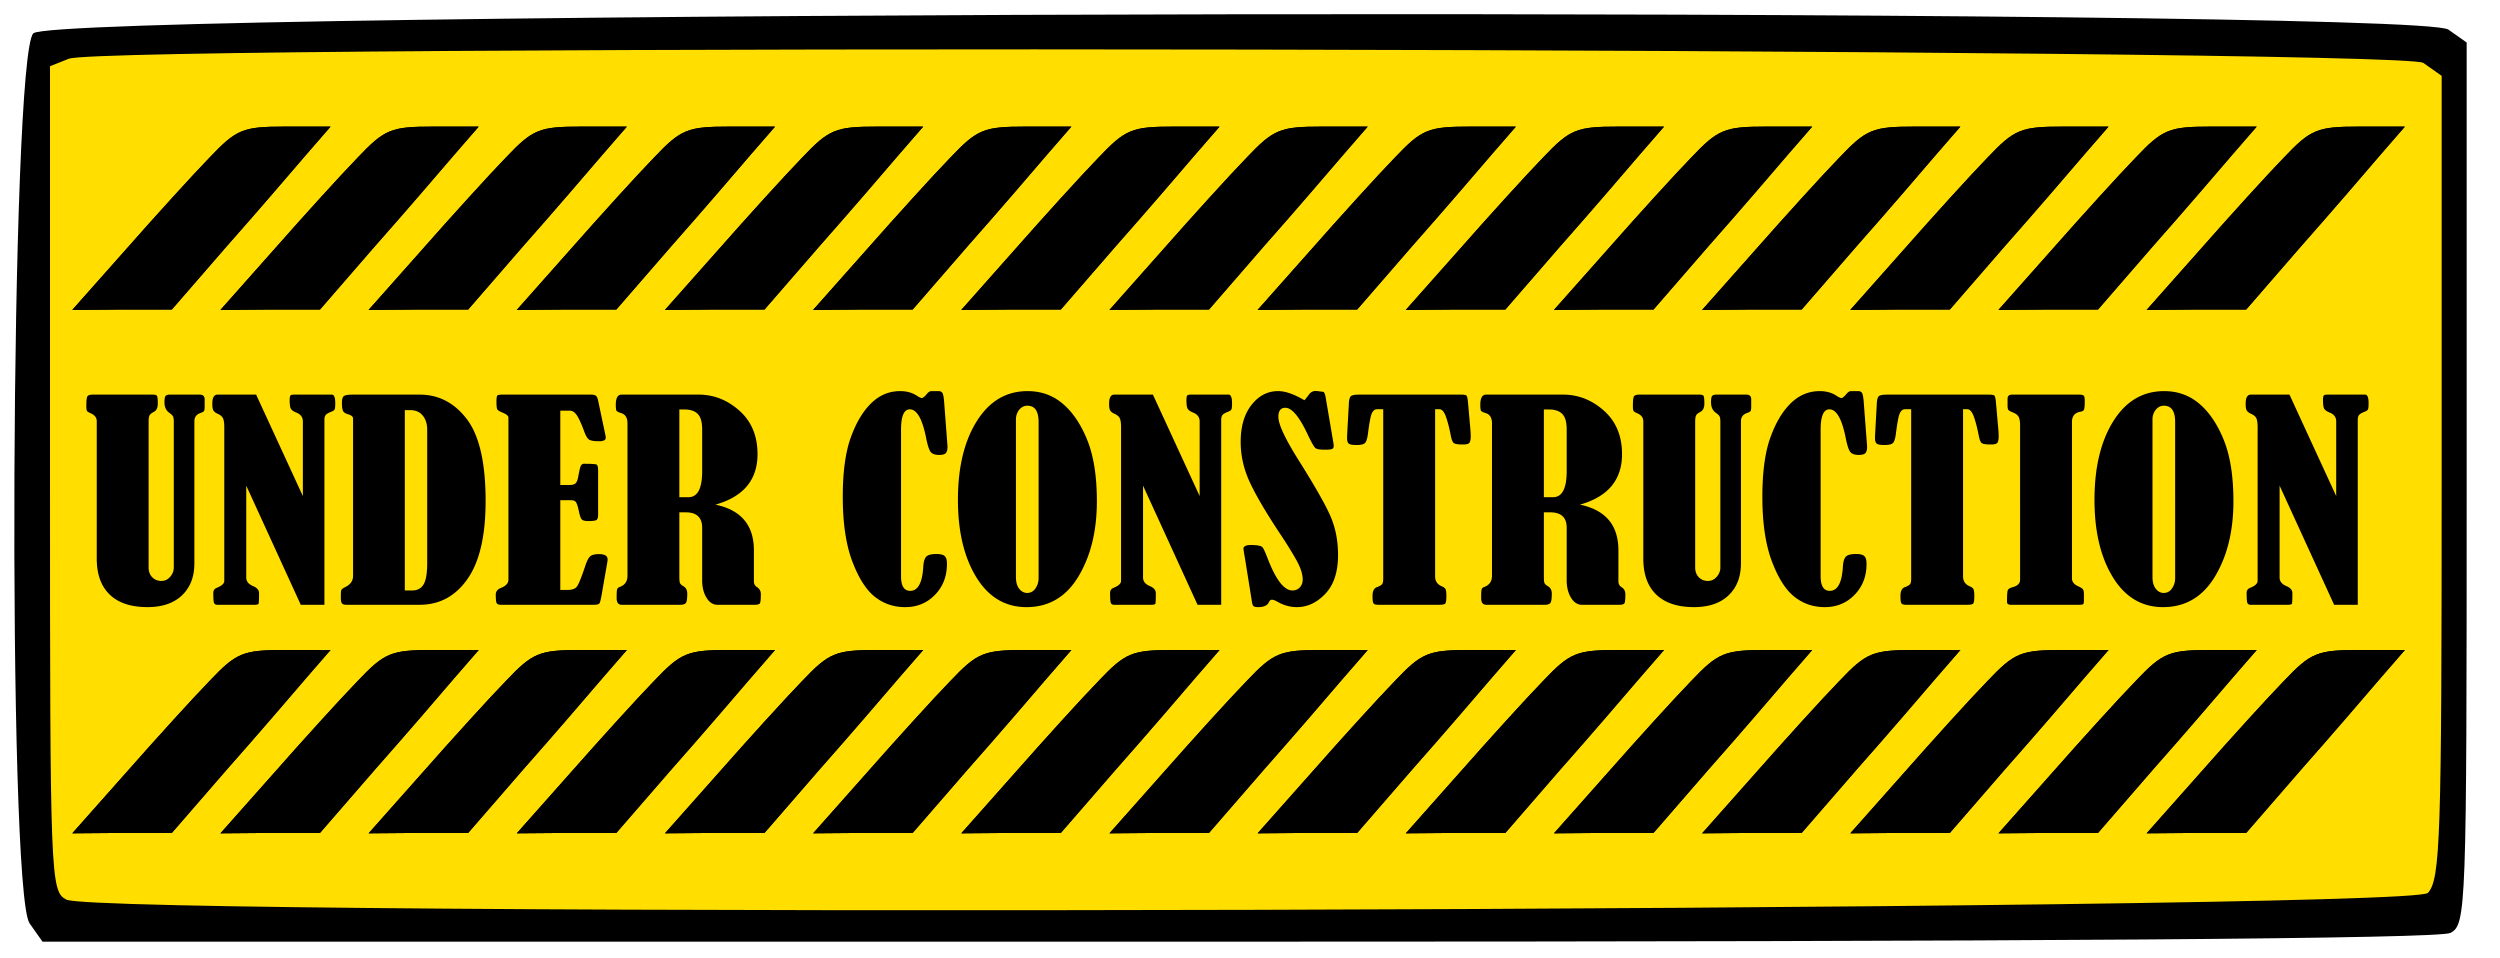 <svg xmlns="http://www.w3.org/2000/svg" version="1.0" width="400" height="153.333" viewBox="0 0 300 115"><rect width="362.912" height="131.543" x="5.199" y="6.488" transform="scale(.8)" rx=".319" ry=".267" fill="#ffde00"/><path d="M4 4C1.25 6.75.85 106.9 3.55 110.8L5.1 113h143.5c97.05 0 144.15-.35 145.45-1.05 1.9-1 1.95-2.65 1.95-53.95V5.1l-2.2-1.55C289.85.8 6.75 1.25 4 4zm286.8 3.55L293 9.1v48.15c0 43.35-.15 48.25-1.65 49.9-1.95 2.2-279.4 2.95-283.4.8-1.9-1-1.95-2.6-1.95-50.5V7.95l2.25-.9c4.45-1.8 279.95-1.3 282.55.5z"/><path d="M25.114 81.75c-1.992 2.05-6.485 7-10.009 11L8.672 100l5.974-.05h5.974l6.638-7.65c3.677-4.15 7.915-9.1 9.498-10.95l2.91-3.35h-5.463c-5.055 0-5.821.3-9.09 3.75zM42.894 81.75c-1.992 2.05-6.485 7-10.008 11L26.452 100l5.974-.05H38.4l6.638-7.65c3.677-4.15 7.915-9.1 9.498-10.95l2.91-3.35h-5.463c-5.055 0-5.821.3-9.09 3.75zM60.674 81.75c-1.991 2.05-6.485 7-10.008 11L44.232 100l5.974-.05h5.974l6.639-7.65c3.676-4.15 7.914-9.1 9.497-10.95l2.91-3.35h-5.463c-5.055 0-5.821.3-9.089 3.75zM78.454 81.75c-1.991 2.05-6.485 7-10.008 11L62.012 100l5.974-.05h5.975l6.638-7.65c3.676-4.15 7.914-9.1 9.497-10.95l2.91-3.35h-5.463c-5.055 0-5.82.3-9.089 3.75zM96.234 81.75c-1.991 2.05-6.485 7-10.008 11L79.792 100l5.975-.05h5.974l6.638-7.65c3.676-4.15 7.915-9.1 9.497-10.95l2.911-3.35h-5.464c-5.055 0-5.82.3-9.089 3.75zM114.014 81.75c-1.991 2.05-6.484 7-10.008 11L97.572 100l5.975-.05h5.974l6.638-7.65c3.677-4.15 7.915-9.1 9.498-10.95l2.91-3.35h-5.463c-5.056 0-5.822.3-9.09 3.75zM149.575 81.75c-1.992 2.05-6.485 7-10.008 11l-6.434 7.25 5.974-.05h5.974l6.638-7.65c3.677-4.15 7.915-9.1 9.498-10.95l2.91-3.35h-5.463c-5.055 0-5.821.3-9.09 3.75zM185.135 81.75c-1.991 2.05-6.485 7-10.008 11l-6.434 7.25 5.974-.05h5.975l6.638-7.65c3.676-4.15 7.914-9.1 9.497-10.95l2.91-3.35h-5.463c-5.055 0-5.82.3-9.089 3.75zM220.695 81.75c-1.991 2.05-6.484 7-10.008 11l-6.434 7.25 5.975-.05h5.974l6.638-7.65c3.677-4.15 7.915-9.1 9.498-10.95l2.91-3.35h-5.463c-5.056 0-5.822.3-9.09 3.75zM238.476 81.75c-1.992 2.05-6.485 7-10.009 11l-6.433 7.25 5.974-.05h5.974l6.638-7.65c3.677-4.15 7.915-9.1 9.498-10.95l2.91-3.35h-5.463c-5.055 0-5.821.3-9.09 3.75zM256.256 81.75c-1.992 2.05-6.485 7-10.008 11l-6.434 7.25 5.974-.05h5.974l6.638-7.65c3.677-4.15 7.915-9.1 9.498-10.95l2.91-3.35h-5.463c-5.055 0-5.821.3-9.09 3.75zM274.036 81.75c-1.991 2.05-6.485 7-10.008 11l-6.434 7.25 5.974-.05h5.974l6.639-7.65c3.676-4.15 7.914-9.1 9.497-10.95l2.91-3.35h-5.463c-5.055 0-5.821.3-9.089 3.75zM131.795 81.75c-1.992 2.05-6.485 7-10.009 11l-6.433 7.25 5.974-.05h5.974l6.638-7.65c3.677-4.15 7.915-9.1 9.498-10.95l2.91-3.35h-5.463c-5.055 0-5.821.3-9.09 3.75zM167.355 81.75c-1.991 2.05-6.485 7-10.008 11l-6.434 7.25 5.974-.05h5.974l6.639-7.65c3.676-4.15 7.914-9.1 9.497-10.95l2.91-3.35h-5.463c-5.055 0-5.821.3-9.089 3.75zM202.915 81.75c-1.991 2.05-6.485 7-10.008 11l-6.434 7.25 5.975-.05h5.974l6.638-7.65c3.676-4.15 7.915-9.1 9.498-10.95l2.91-3.35h-5.464c-5.055 0-5.82.3-9.089 3.75z"/><path d="M25.114 81.75c-1.992 2.05-6.485 7-10.009 11L8.672 100l5.974-.05h5.974l6.638-7.65c3.677-4.15 7.915-9.1 9.498-10.95l2.91-3.35h-5.463c-5.055 0-5.821.3-9.09 3.75zM42.894 81.75c-1.992 2.05-6.485 7-10.008 11L26.452 100l5.974-.05H38.4l6.638-7.65c3.677-4.15 7.915-9.1 9.498-10.95l2.91-3.35h-5.463c-5.055 0-5.821.3-9.09 3.75zM60.674 81.75c-1.991 2.05-6.485 7-10.008 11L44.232 100l5.974-.05h5.974l6.639-7.65c3.676-4.15 7.914-9.1 9.497-10.95l2.91-3.35h-5.463c-5.055 0-5.821.3-9.089 3.75zM78.454 81.75c-1.991 2.05-6.485 7-10.008 11L62.012 100l5.974-.05h5.975l6.638-7.65c3.676-4.15 7.914-9.1 9.497-10.95l2.91-3.35h-5.463c-5.055 0-5.82.3-9.089 3.75zM96.234 81.75c-1.991 2.05-6.485 7-10.008 11L79.792 100l5.975-.05h5.974l6.638-7.65c3.676-4.15 7.915-9.1 9.497-10.95l2.911-3.35h-5.464c-5.055 0-5.82.3-9.089 3.75zM114.014 81.75c-1.991 2.05-6.484 7-10.008 11L97.572 100l5.975-.05h5.974l6.638-7.65c3.677-4.15 7.915-9.1 9.498-10.95l2.91-3.35h-5.463c-5.056 0-5.822.3-9.09 3.75zM149.575 81.75c-1.992 2.05-6.485 7-10.008 11l-6.434 7.25 5.974-.05h5.974l6.638-7.65c3.677-4.15 7.915-9.1 9.498-10.95l2.91-3.35h-5.463c-5.055 0-5.821.3-9.09 3.75zM185.135 81.75c-1.991 2.05-6.485 7-10.008 11l-6.434 7.25 5.974-.05h5.975l6.638-7.65c3.676-4.15 7.914-9.1 9.497-10.95l2.91-3.35h-5.463c-5.055 0-5.82.3-9.089 3.75zM220.695 81.75c-1.991 2.05-6.484 7-10.008 11l-6.434 7.25 5.975-.05h5.974l6.638-7.65c3.677-4.15 7.915-9.1 9.498-10.95l2.91-3.35h-5.463c-5.056 0-5.822.3-9.09 3.75zM238.476 81.75c-1.992 2.05-6.485 7-10.009 11l-6.433 7.25 5.974-.05h5.974l6.638-7.65c3.677-4.15 7.915-9.1 9.498-10.95l2.91-3.35h-5.463c-5.055 0-5.821.3-9.09 3.75zM256.256 81.75c-1.992 2.05-6.485 7-10.008 11l-6.434 7.25 5.974-.05h5.974l6.638-7.65c3.677-4.15 7.915-9.1 9.498-10.95l2.91-3.35h-5.463c-5.055 0-5.821.3-9.09 3.75zM274.036 81.75c-1.991 2.05-6.485 7-10.008 11l-6.434 7.25 5.974-.05h5.974l6.639-7.65c3.676-4.15 7.914-9.1 9.497-10.95l2.91-3.35h-5.463c-5.055 0-5.821.3-9.089 3.75zM131.795 81.75c-1.992 2.05-6.485 7-10.009 11l-6.433 7.25 5.974-.05h5.974l6.638-7.65c3.677-4.15 7.915-9.1 9.498-10.95l2.91-3.35h-5.463c-5.055 0-5.821.3-9.09 3.75zM167.355 81.75c-1.991 2.05-6.485 7-10.008 11l-6.434 7.25 5.974-.05h5.974l6.639-7.65c3.676-4.15 7.914-9.1 9.497-10.95l2.91-3.35h-5.463c-5.055 0-5.821.3-9.089 3.75zM202.915 81.75c-1.991 2.05-6.485 7-10.008 11l-6.434 7.25 5.975-.05h5.974l6.638-7.65c3.676-4.15 7.915-9.1 9.498-10.95l2.91-3.35h-5.464c-5.055 0-5.82.3-9.089 3.75z"/><g><path d="M25.114 18.942c-1.992 2.05-6.485 7-10.009 11l-6.433 7.25 5.974-.05h5.974l6.638-7.65c3.677-4.15 7.915-9.1 9.498-10.95l2.91-3.35h-5.463c-5.055 0-5.821.3-9.09 3.75zM42.894 18.942c-1.992 2.05-6.485 7-10.008 11l-6.434 7.25 5.974-.05H38.4l6.638-7.65c3.677-4.15 7.915-9.1 9.498-10.95l2.91-3.35h-5.463c-5.055 0-5.821.3-9.09 3.75zM60.674 18.942c-1.991 2.05-6.485 7-10.008 11l-6.434 7.25 5.974-.05h5.974l6.639-7.65c3.676-4.15 7.914-9.1 9.497-10.95l2.91-3.35h-5.463c-5.055 0-5.821.3-9.089 3.75zM78.454 18.942c-1.991 2.05-6.485 7-10.008 11l-6.434 7.25 5.974-.05h5.975l6.638-7.65c3.676-4.15 7.914-9.1 9.497-10.95l2.91-3.35h-5.463c-5.055 0-5.82.3-9.089 3.75zM96.234 18.942c-1.991 2.05-6.485 7-10.008 11l-6.434 7.25 5.975-.05h5.974l6.638-7.65c3.676-4.15 7.915-9.1 9.497-10.95l2.911-3.35h-5.464c-5.055 0-5.82.3-9.089 3.75zM114.014 18.942c-1.991 2.05-6.484 7-10.008 11l-6.434 7.25 5.975-.05h5.974l6.638-7.65c3.677-4.15 7.915-9.1 9.498-10.95l2.91-3.35h-5.463c-5.056 0-5.822.3-9.09 3.75zM149.575 18.942c-1.992 2.05-6.485 7-10.008 11l-6.434 7.25 5.974-.05h5.974l6.638-7.65c3.677-4.15 7.915-9.1 9.498-10.95l2.91-3.35h-5.463c-5.055 0-5.821.3-9.09 3.75zM185.135 18.942c-1.991 2.05-6.485 7-10.008 11l-6.434 7.25 5.974-.05h5.975l6.638-7.65c3.676-4.15 7.914-9.1 9.497-10.95l2.91-3.35h-5.463c-5.055 0-5.82.3-9.089 3.75zM220.695 18.942c-1.991 2.05-6.484 7-10.008 11l-6.434 7.25 5.975-.05h5.974l6.638-7.65c3.677-4.15 7.915-9.1 9.498-10.95l2.91-3.35h-5.463c-5.056 0-5.822.3-9.09 3.75zM238.476 18.942c-1.992 2.05-6.485 7-10.009 11l-6.433 7.25 5.974-.05h5.974l6.638-7.65c3.677-4.15 7.915-9.1 9.498-10.95l2.91-3.35h-5.463c-5.055 0-5.821.3-9.09 3.75zM256.256 18.942c-1.992 2.05-6.485 7-10.008 11l-6.434 7.25 5.974-.05h5.974l6.638-7.65c3.677-4.15 7.915-9.1 9.498-10.95l2.91-3.35h-5.463c-5.055 0-5.821.3-9.09 3.75zM274.036 18.942c-1.991 2.05-6.485 7-10.008 11l-6.434 7.25 5.974-.05h5.974l6.639-7.65c3.676-4.15 7.914-9.1 9.497-10.95l2.91-3.35h-5.463c-5.055 0-5.821.3-9.089 3.75zM131.795 18.942c-1.992 2.05-6.485 7-10.009 11l-6.433 7.25 5.974-.05h5.974l6.638-7.65c3.677-4.15 7.915-9.1 9.498-10.95l2.91-3.35h-5.463c-5.055 0-5.821.3-9.09 3.75zM167.355 18.942c-1.991 2.05-6.485 7-10.008 11l-6.434 7.25 5.974-.05h5.974l6.639-7.65c3.676-4.15 7.914-9.1 9.497-10.95l2.91-3.35h-5.463c-5.055 0-5.821.3-9.089 3.75zM202.915 18.942c-1.991 2.05-6.485 7-10.008 11l-6.434 7.25 5.975-.05h5.974l6.638-7.65c3.676-4.15 7.915-9.1 9.498-10.95l2.91-3.35h-5.464c-5.055 0-5.82.3-9.089 3.75z"/><path d="M25.114 18.942c-1.992 2.05-6.485 7-10.009 11l-6.433 7.25 5.974-.05h5.974l6.638-7.65c3.677-4.15 7.915-9.1 9.498-10.95l2.91-3.35h-5.463c-5.055 0-5.821.3-9.09 3.75zM42.894 18.942c-1.992 2.05-6.485 7-10.008 11l-6.434 7.25 5.974-.05H38.4l6.638-7.65c3.677-4.15 7.915-9.1 9.498-10.95l2.91-3.35h-5.463c-5.055 0-5.821.3-9.09 3.75zM60.674 18.942c-1.991 2.05-6.485 7-10.008 11l-6.434 7.25 5.974-.05h5.974l6.639-7.65c3.676-4.15 7.914-9.1 9.497-10.95l2.91-3.35h-5.463c-5.055 0-5.821.3-9.089 3.75zM78.454 18.942c-1.991 2.05-6.485 7-10.008 11l-6.434 7.25 5.974-.05h5.975l6.638-7.65c3.676-4.15 7.914-9.1 9.497-10.95l2.91-3.35h-5.463c-5.055 0-5.82.3-9.089 3.75zM96.234 18.942c-1.991 2.05-6.485 7-10.008 11l-6.434 7.25 5.975-.05h5.974l6.638-7.65c3.676-4.15 7.915-9.1 9.497-10.95l2.911-3.35h-5.464c-5.055 0-5.82.3-9.089 3.75zM114.014 18.942c-1.991 2.05-6.484 7-10.008 11l-6.434 7.25 5.975-.05h5.974l6.638-7.65c3.677-4.15 7.915-9.1 9.498-10.95l2.91-3.35h-5.463c-5.056 0-5.822.3-9.09 3.75zM149.575 18.942c-1.992 2.05-6.485 7-10.008 11l-6.434 7.25 5.974-.05h5.974l6.638-7.65c3.677-4.15 7.915-9.1 9.498-10.95l2.91-3.35h-5.463c-5.055 0-5.821.3-9.09 3.75zM185.135 18.942c-1.991 2.05-6.485 7-10.008 11l-6.434 7.25 5.974-.05h5.975l6.638-7.65c3.676-4.15 7.914-9.1 9.497-10.95l2.91-3.35h-5.463c-5.055 0-5.82.3-9.089 3.75zM220.695 18.942c-1.991 2.05-6.484 7-10.008 11l-6.434 7.25 5.975-.05h5.974l6.638-7.65c3.677-4.15 7.915-9.1 9.498-10.95l2.91-3.35h-5.463c-5.056 0-5.822.3-9.09 3.75zM238.476 18.942c-1.992 2.05-6.485 7-10.009 11l-6.433 7.25 5.974-.05h5.974l6.638-7.65c3.677-4.15 7.915-9.1 9.498-10.95l2.91-3.35h-5.463c-5.055 0-5.821.3-9.09 3.75zM256.256 18.942c-1.992 2.05-6.485 7-10.008 11l-6.434 7.25 5.974-.05h5.974l6.638-7.65c3.677-4.15 7.915-9.1 9.498-10.95l2.91-3.35h-5.463c-5.055 0-5.821.3-9.09 3.75zM274.036 18.942c-1.991 2.05-6.485 7-10.008 11l-6.434 7.25 5.974-.05h5.974l6.639-7.65c3.676-4.15 7.914-9.1 9.497-10.95l2.91-3.35h-5.463c-5.055 0-5.821.3-9.089 3.75zM131.795 18.942c-1.992 2.05-6.485 7-10.009 11l-6.433 7.25 5.974-.05h5.974l6.638-7.65c3.677-4.15 7.915-9.1 9.498-10.95l2.91-3.35h-5.463c-5.055 0-5.821.3-9.09 3.75zM167.355 18.942c-1.991 2.05-6.485 7-10.008 11l-6.434 7.25 5.974-.05h5.974l6.639-7.65c3.676-4.15 7.914-9.1 9.497-10.95l2.91-3.35h-5.463c-5.055 0-5.821.3-9.089 3.75zM202.915 18.942c-1.991 2.05-6.485 7-10.008 11l-6.434 7.25 5.975-.05h5.974l6.638-7.65c3.676-4.15 7.915-9.1 9.498-10.95l2.91-3.35h-5.464c-5.055 0-5.82.3-9.089 3.75z"/></g><path style="text-align:start;line-height:125%;-inkscape-font-specification:'Bernard MT Condensed,'" d="M11.142 47.355h7.227c.244 0 .4.05.467.148.067.1.1.404.1.914s-.161.85-.484 1.016c-.245.125-.409.255-.492.39-.084.136-.125.396-.125.782v17.5c0 .479.144.867.434 1.164.289.297.656.445 1.101.445.412 0 .762-.166 1.051-.5.29-.333.434-.703.434-1.11v-17.5c0-.301-.03-.512-.091-.632-.062-.12-.215-.268-.46-.445-.378-.271-.567-.688-.567-1.25 0-.438.053-.7.159-.79.105-.088.258-.132.459-.132h3.605c.4 0 .6.187.6.562v.75c0 .334-.022.545-.066.633-.045.089-.173.17-.384.242-.523.167-.785.506-.785 1.016v17.047c0 1.614-.495 2.893-1.485 3.836-.99.942-2.37 1.414-4.139 1.414-1.98 0-3.49-.5-4.531-1.5-1.04-1-1.56-2.443-1.56-4.328V50.558c0-.438-.245-.76-.735-.969-.245-.104-.392-.2-.442-.289-.05-.088-.075-.278-.075-.57 0-.604.039-.985.117-1.14.077-.157.3-.235.667-.235zM29.55 58.277v11.031c0 .458.279.802.835 1.031.467.198.701.48.701.844 0 .76-.02 1.182-.058 1.266-.04.083-.203.125-.493.125h-4.439c-.223 0-.362-.081-.417-.243-.056-.161-.084-.56-.084-1.195 0-.292.15-.495.45-.61.58-.239.869-.51.869-.812V51.245c0-.447-.045-.783-.134-1.007-.089-.224-.289-.41-.6-.555-.279-.125-.465-.26-.56-.406-.094-.146-.142-.422-.142-.828 0-.73.206-1.094.618-1.094h4.64l5.607 12.172v-8.969c0-.5-.272-.854-.817-1.063-.323-.135-.532-.289-.626-.46-.095-.172-.142-.508-.142-1.008 0-.313.033-.503.1-.57.067-.068.195-.102.384-.102h4.606c.256.031.384.375.384 1.031 0 .386-.025.63-.075.734-.05.105-.164.193-.342.266-.39.146-.634.287-.735.422-.1.135-.15.323-.15.562v22.204h-2.837zM42.368 69.105V50.183c-.033-.208-.233-.365-.6-.469-.29-.083-.485-.205-.585-.367-.1-.161-.15-.508-.15-1.039 0-.385.072-.64.217-.766.145-.125.517-.187 1.118-.187h7.995c2.28 0 4.17.984 5.666 2.953 1.496 1.969 2.244 5.24 2.244 9.812 0 4.167-.723 7.284-2.17 9.352-1.446 2.068-3.36 3.102-5.74 3.102H41.55c-.245 0-.415-.055-.51-.164-.094-.11-.141-.352-.141-.727 0-.448.016-.73.05-.844.033-.114.194-.245.484-.39.623-.302.934-.75.934-1.344zm6.209-19.89v21.64h.884c.623 0 1.08-.242 1.369-.727.29-.484.434-1.346.434-2.586V51.574c0-.698-.178-1.266-.534-1.704-.356-.437-.863-.656-1.519-.656zM67.236 49.277v8.922h1.135c.311 0 .54-.063.684-.188.145-.125.256-.396.334-.812.133-.74.242-1.183.325-1.329a.42.42 0 01.392-.218c.88 0 1.377.034 1.494.101.117.068.175.331.175.79v5.202c0 .323-.055.534-.167.633-.11.1-.456.149-1.034.149-.379 0-.632-.065-.76-.196-.128-.13-.253-.497-.375-1.101-.123-.552-.242-.89-.359-1.016-.117-.125-.298-.187-.542-.187h-1.302v10.765h.884c.545 0 .921-.143 1.127-.43.206-.286.537-1.111.993-2.476.189-.573.384-.948.584-1.125.2-.177.55-.266 1.051-.266.69 0 1.035.209 1.035.625 0 .125-.022.308-.067.547l-.617 3.547c-.111.646-.203 1.034-.275 1.164-.073.13-.298.196-.676.196H60.143c-.278 0-.456-.06-.534-.18-.078-.12-.117-.466-.117-1.04 0-.364.2-.63.6-.796.613-.24.919-.568.919-.984V50.089c-.012-.198-.262-.396-.751-.594-.334-.135-.532-.265-.593-.39-.061-.125-.092-.427-.092-.906 0-.407.034-.649.1-.727.067-.078.262-.117.585-.117h10.647c.267 0 .462.042.585.125.122.083.217.281.283.594l.851 4.03c.045.21.067.35.067.423 0 .281-.267.422-.8.422-.602 0-1.002-.066-1.203-.196-.2-.13-.394-.455-.584-.976-.345-.938-.642-1.589-.893-1.953-.25-.365-.53-.547-.842-.547zM81.522 61.48v7.75c0 .364.025.61.075.734.05.125.192.255.426.39.3.178.45.475.45.891 0 .605-.058.977-.175 1.118-.117.14-.33.21-.642.21h-7.06c-.4 0-.601-.27-.601-.812 0-.52.017-.857.05-1.008.033-.15.145-.258.334-.32.612-.23.918-.677.918-1.344V50.792c0-.677-.267-1.088-.801-1.234-.267-.083-.434-.167-.501-.25-.067-.083-.1-.328-.1-.734 0-.813.234-1.22.7-1.22h9.23c1.836 0 3.474.647 4.915 1.938 1.441 1.292 2.162 3.026 2.162 5.203 0 3.094-1.686 5.115-5.057 6.063 3.082.635 4.623 2.464 4.623 5.484v3.72c0 .312.128.546.384.702.3.188.45.474.45.86 0 .604-.039.963-.117 1.078-.078.114-.283.172-.617.172h-4.473c-.534 0-.974-.284-1.318-.852-.345-.568-.518-1.268-.518-2.102v-6.296c0-1.23-.662-1.844-1.986-1.844zm0-12.344v10.531h1.085c1.101 0 1.652-1.036 1.652-3.109v-5.031c0-.875-.175-1.492-.526-1.852-.35-.36-.898-.539-1.644-.539zM111.764 46.933h.867c.2 0 .35.07.451.21.1.142.172.52.217 1.134l.384 5.031c.011.104.016.203.016.297 0 .364-.066.62-.2.765-.133.146-.4.22-.8.22-.49 0-.83-.12-1.019-.36-.19-.24-.373-.807-.55-1.703-.457-2.271-1.108-3.407-1.953-3.407-.701 0-1.052.818-1.052 2.454v17.578c0 1.166.367 1.75 1.102 1.75.934 0 1.457-.974 1.568-2.922.034-.563.15-.953.35-1.172.201-.219.613-.328 1.236-.328.467 0 .793.08.976.242.184.161.276.477.276.945 0 1.49-.479 2.727-1.436 3.711-.956.985-2.147 1.477-3.571 1.477-1.38 0-2.593-.412-3.639-1.235-1.045-.822-1.95-2.242-2.712-4.257-.762-2.016-1.143-4.597-1.143-7.743 0-2.968.32-5.34.96-7.117.64-1.776 1.457-3.148 2.453-4.117.996-.969 2.156-1.453 3.48-1.453.801 0 1.496.203 2.086.61.223.145.39.218.5.218.134 0 .324-.146.568-.437.212-.26.406-.391.584-.391zM123.313 46.933c1.635 0 3.051.513 4.247 1.539 1.196 1.026 2.173 2.487 2.93 4.383.756 1.896 1.134 4.328 1.134 7.297 0 3.562-.737 6.57-2.211 9.023-1.474 2.453-3.552 3.68-6.234 3.68-2.548 0-4.556-1.198-6.025-3.594-1.468-2.396-2.203-5.49-2.203-9.281 0-3.886.754-7.031 2.262-9.438 1.507-2.406 3.54-3.609 6.1-3.609zm1.318 3.703c0-1.302-.45-1.953-1.352-1.953-.378 0-.7.161-.968.484-.267.323-.4.72-.4 1.188v18.86c0 .635.133 1.116.4 1.445.267.328.584.492.952.492.411 0 .742-.183.993-.547.25-.365.375-.771.375-1.219zM137.165 58.277v11.031c0 .458.278.802.835 1.031.467.198.7.48.7.844 0 .76-.019 1.182-.058 1.266-.039.083-.203.125-.492.125h-4.44c-.222 0-.361-.081-.417-.243-.055-.161-.083-.56-.083-1.195 0-.292.15-.495.45-.61.579-.239.868-.51.868-.812V51.245c0-.447-.044-.783-.133-1.007-.09-.224-.29-.41-.601-.555-.278-.125-.465-.26-.56-.406-.094-.146-.141-.422-.141-.828 0-.73.206-1.094.617-1.094h4.64l5.608 12.172v-8.969c0-.5-.273-.854-.818-1.063-.323-.135-.531-.289-.626-.46-.094-.172-.142-.508-.142-1.008 0-.313.034-.503.1-.57.067-.068.195-.102.384-.102h4.607c.256.031.383.375.383 1.031 0 .386-.025.63-.075.734-.05.105-.164.193-.342.266-.39.146-.634.287-.734.422-.1.135-.15.323-.15.562v22.204h-2.838zM156.525 48.027c.067-.052.256-.287.567-.703.2-.271.468-.407.802-.407.077 0 .389.037.934.11.111.104.195.323.25.656l.902 5.297c.044.281.067.448.067.5 0 .198-.059.328-.176.39-.117.063-.425.094-.926.094-.567 0-.935-.067-1.101-.203-.167-.135-.484-.698-.952-1.687-.99-2.094-1.875-3.141-2.653-3.141-.557 0-.835.365-.835 1.094 0 .906.84 2.687 2.52 5.343 1.925 3.063 3.18 5.28 3.764 6.649.584 1.37.876 2.904.876 4.601 0 2.01-.506 3.553-1.519 4.625-1.012 1.073-2.153 1.61-3.421 1.61-.801 0-1.575-.214-2.32-.64-.29-.167-.517-.25-.684-.25-.145 0-.262.098-.35.296-.179.396-.613.594-1.303.594-.267 0-.447-.04-.542-.117-.095-.078-.164-.284-.209-.618l-.834-5.203a23.978 23.978 0 01-.167-1.062c0-.302.295-.453.885-.453.8 0 1.274.099 1.418.297.145.198.35.65.618 1.359.979 2.531 1.963 3.797 2.954 3.797.367 0 .665-.125.893-.375.228-.25.342-.563.342-.938 0-.656-.253-1.435-.76-2.336a47.717 47.717 0 00-1.86-3.007c-1.758-2.646-3.002-4.758-3.73-6.336-.73-1.578-1.094-3.19-1.094-4.836 0-1.854.434-3.334 1.302-4.438.868-1.104 1.93-1.656 3.188-1.656.868 0 1.919.365 3.154 1.094zM165.988 49.105h-.751c-.245 0-.445.154-.6.46-.157.308-.318 1.139-.485 2.493-.078.594-.2.966-.367 1.117-.167.151-.5.227-1.001.227-.479 0-.788-.055-.927-.164-.139-.11-.208-.326-.208-.649 0-.187.005-.375.016-.562l.2-3.64c.023-.428.1-.707.234-.837s.468-.195 1.002-.195h12.233c.356 0 .573.042.651.125.078.083.14.385.184.906l.283 3.219c.023.25.034.505.034.765 0 .313-.042.553-.125.72-.084.166-.348.25-.793.25-.568 0-.932-.053-1.093-.157-.162-.104-.292-.432-.393-.984-.178-.907-.372-1.649-.584-2.227-.211-.578-.473-.867-.784-.867h-.5v20.062c0 .573.266.97.8 1.188.223.094.37.206.443.336.072.13.108.403.108.82 0 .531-.05.841-.15.93-.1.088-.328.133-.684.133h-7.344c-.29 0-.475-.053-.559-.157-.083-.104-.125-.4-.125-.89 0-.584.172-.938.517-1.063.334-.125.546-.247.635-.367.089-.12.133-.325.133-.617zM185.264 61.48v7.75c0 .364.025.61.076.734.05.125.191.255.425.39.3.178.45.475.45.891 0 .605-.058.977-.174 1.118-.117.14-.331.21-.643.21h-7.06c-.4 0-.6-.27-.6-.812 0-.52.016-.857.05-1.008.033-.15.144-.258.333-.32.612-.23.918-.677.918-1.344V50.792c0-.677-.267-1.088-.8-1.234-.268-.083-.435-.167-.502-.25-.066-.083-.1-.328-.1-.734 0-.813.234-1.22.701-1.22h9.23c1.835 0 3.474.647 4.915 1.938 1.44 1.292 2.161 3.026 2.161 5.203 0 3.094-1.686 5.115-5.057 6.063 3.082.635 4.623 2.464 4.623 5.484v3.72c0 .312.128.546.384.702.3.188.45.474.45.86 0 .604-.038.963-.116 1.078-.078.114-.284.172-.618.172h-4.473c-.534 0-.973-.284-1.318-.852-.345-.568-.517-1.268-.517-2.102v-6.296c0-1.23-.662-1.844-1.986-1.844zm0-12.344v10.531h1.085c1.102 0 1.653-1.036 1.653-3.109v-5.031c0-.875-.176-1.492-.526-1.852-.35-.36-.899-.539-1.644-.539zM196.73 47.355h7.227c.245 0 .4.05.467.148.067.1.1.404.1.914s-.161.85-.484 1.016c-.245.125-.409.255-.492.39-.084.136-.125.396-.125.782v17.5c0 .479.144.867.434 1.164.289.297.656.445 1.101.445.412 0 .762-.166 1.052-.5.289-.333.434-.703.434-1.11v-17.5c0-.301-.031-.512-.092-.632s-.214-.268-.46-.445c-.378-.271-.567-.688-.567-1.25 0-.438.053-.7.159-.79.106-.088.259-.132.459-.132h3.605c.4 0 .6.187.6.562v.75c0 .334-.022.545-.066.633-.045.089-.173.17-.384.242-.523.167-.784.506-.784 1.016v17.047c0 1.614-.496 2.893-1.486 3.836-.99.942-2.37 1.414-4.139 1.414-1.98 0-3.49-.5-4.531-1.5-1.04-1-1.56-2.443-1.56-4.328V50.558c0-.438-.245-.76-.735-.969-.245-.104-.392-.2-.442-.289-.05-.088-.075-.278-.075-.57 0-.604.039-.985.117-1.14.077-.157.3-.235.667-.235zM222.115 46.933h.868c.2 0 .35.07.45.21.1.142.173.52.217 1.134l.384 5.031c.012.104.017.203.017.297 0 .364-.067.62-.2.765-.134.146-.4.22-.801.22-.49 0-.83-.12-1.018-.36-.19-.24-.373-.807-.551-1.703-.456-2.271-1.107-3.407-1.953-3.407-.7 0-1.051.818-1.051 2.454v17.578c0 1.166.367 1.75 1.101 1.75.935 0 1.458-.974 1.57-2.922.032-.563.15-.953.35-1.172.2-.219.611-.328 1.235-.328.467 0 .792.08.976.242.183.161.275.477.275.945 0 1.49-.478 2.727-1.435 3.711-.957.985-2.147 1.477-3.572 1.477-1.38 0-2.592-.412-3.638-1.235-1.046-.822-1.95-2.242-2.712-4.257-.762-2.016-1.143-4.597-1.143-7.743 0-2.968.32-5.34.96-7.117.64-1.776 1.457-3.148 2.453-4.117.996-.969 2.156-1.453 3.48-1.453.8 0 1.496.203 2.086.61.222.145.39.218.5.218.134 0 .323-.146.568-.437.211-.26.406-.391.584-.391zM229.342 49.105h-.751c-.245 0-.445.154-.601.46-.156.308-.317 1.139-.484 2.493-.078.594-.2.966-.367 1.117-.167.151-.501.227-1.002.227-.478 0-.787-.055-.926-.164-.14-.11-.209-.326-.209-.649a9.1 9.1 0 01.017-.562l.2-3.64c.022-.428.1-.707.234-.837.133-.13.467-.195 1.001-.195h12.234c.356 0 .573.042.65.125.079.083.14.385.184.906l.284 3.219c.022.25.033.505.033.765 0 .313-.041.553-.125.72-.083.166-.348.25-.793.25-.567 0-.931-.053-1.093-.157-.161-.104-.292-.432-.392-.984-.178-.907-.373-1.649-.584-2.227-.212-.578-.473-.867-.785-.867h-.5v20.062c0 .573.267.97.8 1.188.223.094.37.206.443.336.072.13.109.403.109.82 0 .531-.05.841-.15.93-.1.088-.329.133-.685.133h-7.343c-.29 0-.476-.053-.56-.157-.083-.104-.125-.4-.125-.89 0-.584.173-.938.518-1.063.334-.125.545-.247.634-.367.09-.12.134-.325.134-.617zM240.908 48.667v-.828c0-.323.183-.484.55-.484h7.995c.3 0 .495.036.584.11.089.072.133.29.133.655 0 .553-.03.896-.092 1.032-.06.135-.197.218-.408.25-.69.114-1.035.526-1.035 1.234v18.781c0 .396.25.709.75.938.323.146.518.276.585.39.067.115.1.313.1.594v.61c0 .333-.033.52-.1.562-.067.042-.24.063-.517.063h-8.145c-.311 0-.467-.115-.467-.344 0-.75.028-1.208.083-1.375.056-.167.25-.297.584-.39.601-.157.902-.454.902-.891V51.027c0-.438-.056-.768-.167-.992-.112-.224-.356-.41-.735-.555-.278-.115-.448-.216-.509-.305-.061-.088-.092-.258-.092-.508zM259.7 46.933c1.636 0 3.051.513 4.247 1.539 1.197 1.026 2.173 2.487 2.93 4.383.756 1.896 1.134 4.328 1.134 7.297 0 3.562-.737 6.57-2.211 9.023-1.474 2.453-3.552 3.68-6.234 3.68-2.547 0-4.556-1.198-6.024-3.594-1.47-2.396-2.204-5.49-2.203-9.281 0-3.886.753-7.031 2.26-9.438 1.509-2.406 3.542-3.609 6.101-3.609zm1.318 3.703c0-1.302-.45-1.953-1.351-1.953-.379 0-.701.161-.968.484-.267.323-.401.72-.4 1.188v18.86c-.001.635.133 1.116.4 1.445.267.328.584.492.95.492.413 0 .744-.183.994-.547.25-.365.375-.771.375-1.219zM273.552 58.277v11.031c0 .458.278.802.835 1.031.467.198.7.48.7.844 0 .76-.019 1.182-.058 1.266-.039.083-.203.125-.492.125h-4.44c-.222 0-.361-.081-.417-.243-.055-.161-.083-.56-.083-1.195 0-.292.15-.495.45-.61.58-.239.868-.51.868-.812V51.245c0-.447-.044-.783-.133-1.007-.09-.224-.29-.41-.6-.555-.28-.125-.465-.26-.56-.406-.095-.146-.142-.422-.142-.828 0-.73.206-1.094.618-1.094h4.64l5.607 12.172v-8.969c0-.5-.273-.854-.818-1.063-.322-.135-.531-.289-.626-.46-.094-.172-.141-.508-.141-1.008 0-.313.033-.503.1-.57.067-.068.194-.102.384-.102h4.606c.256.031.384.375.384 1.031 0 .386-.025.63-.075.734-.05.105-.164.193-.342.266-.39.146-.635.287-.735.422-.1.135-.15.323-.15.562v22.204h-2.837z" font-size="33.072" font-weight="400" letter-spacing="0" word-spacing="0" font-family="Bernard MT Condensed"/></svg>